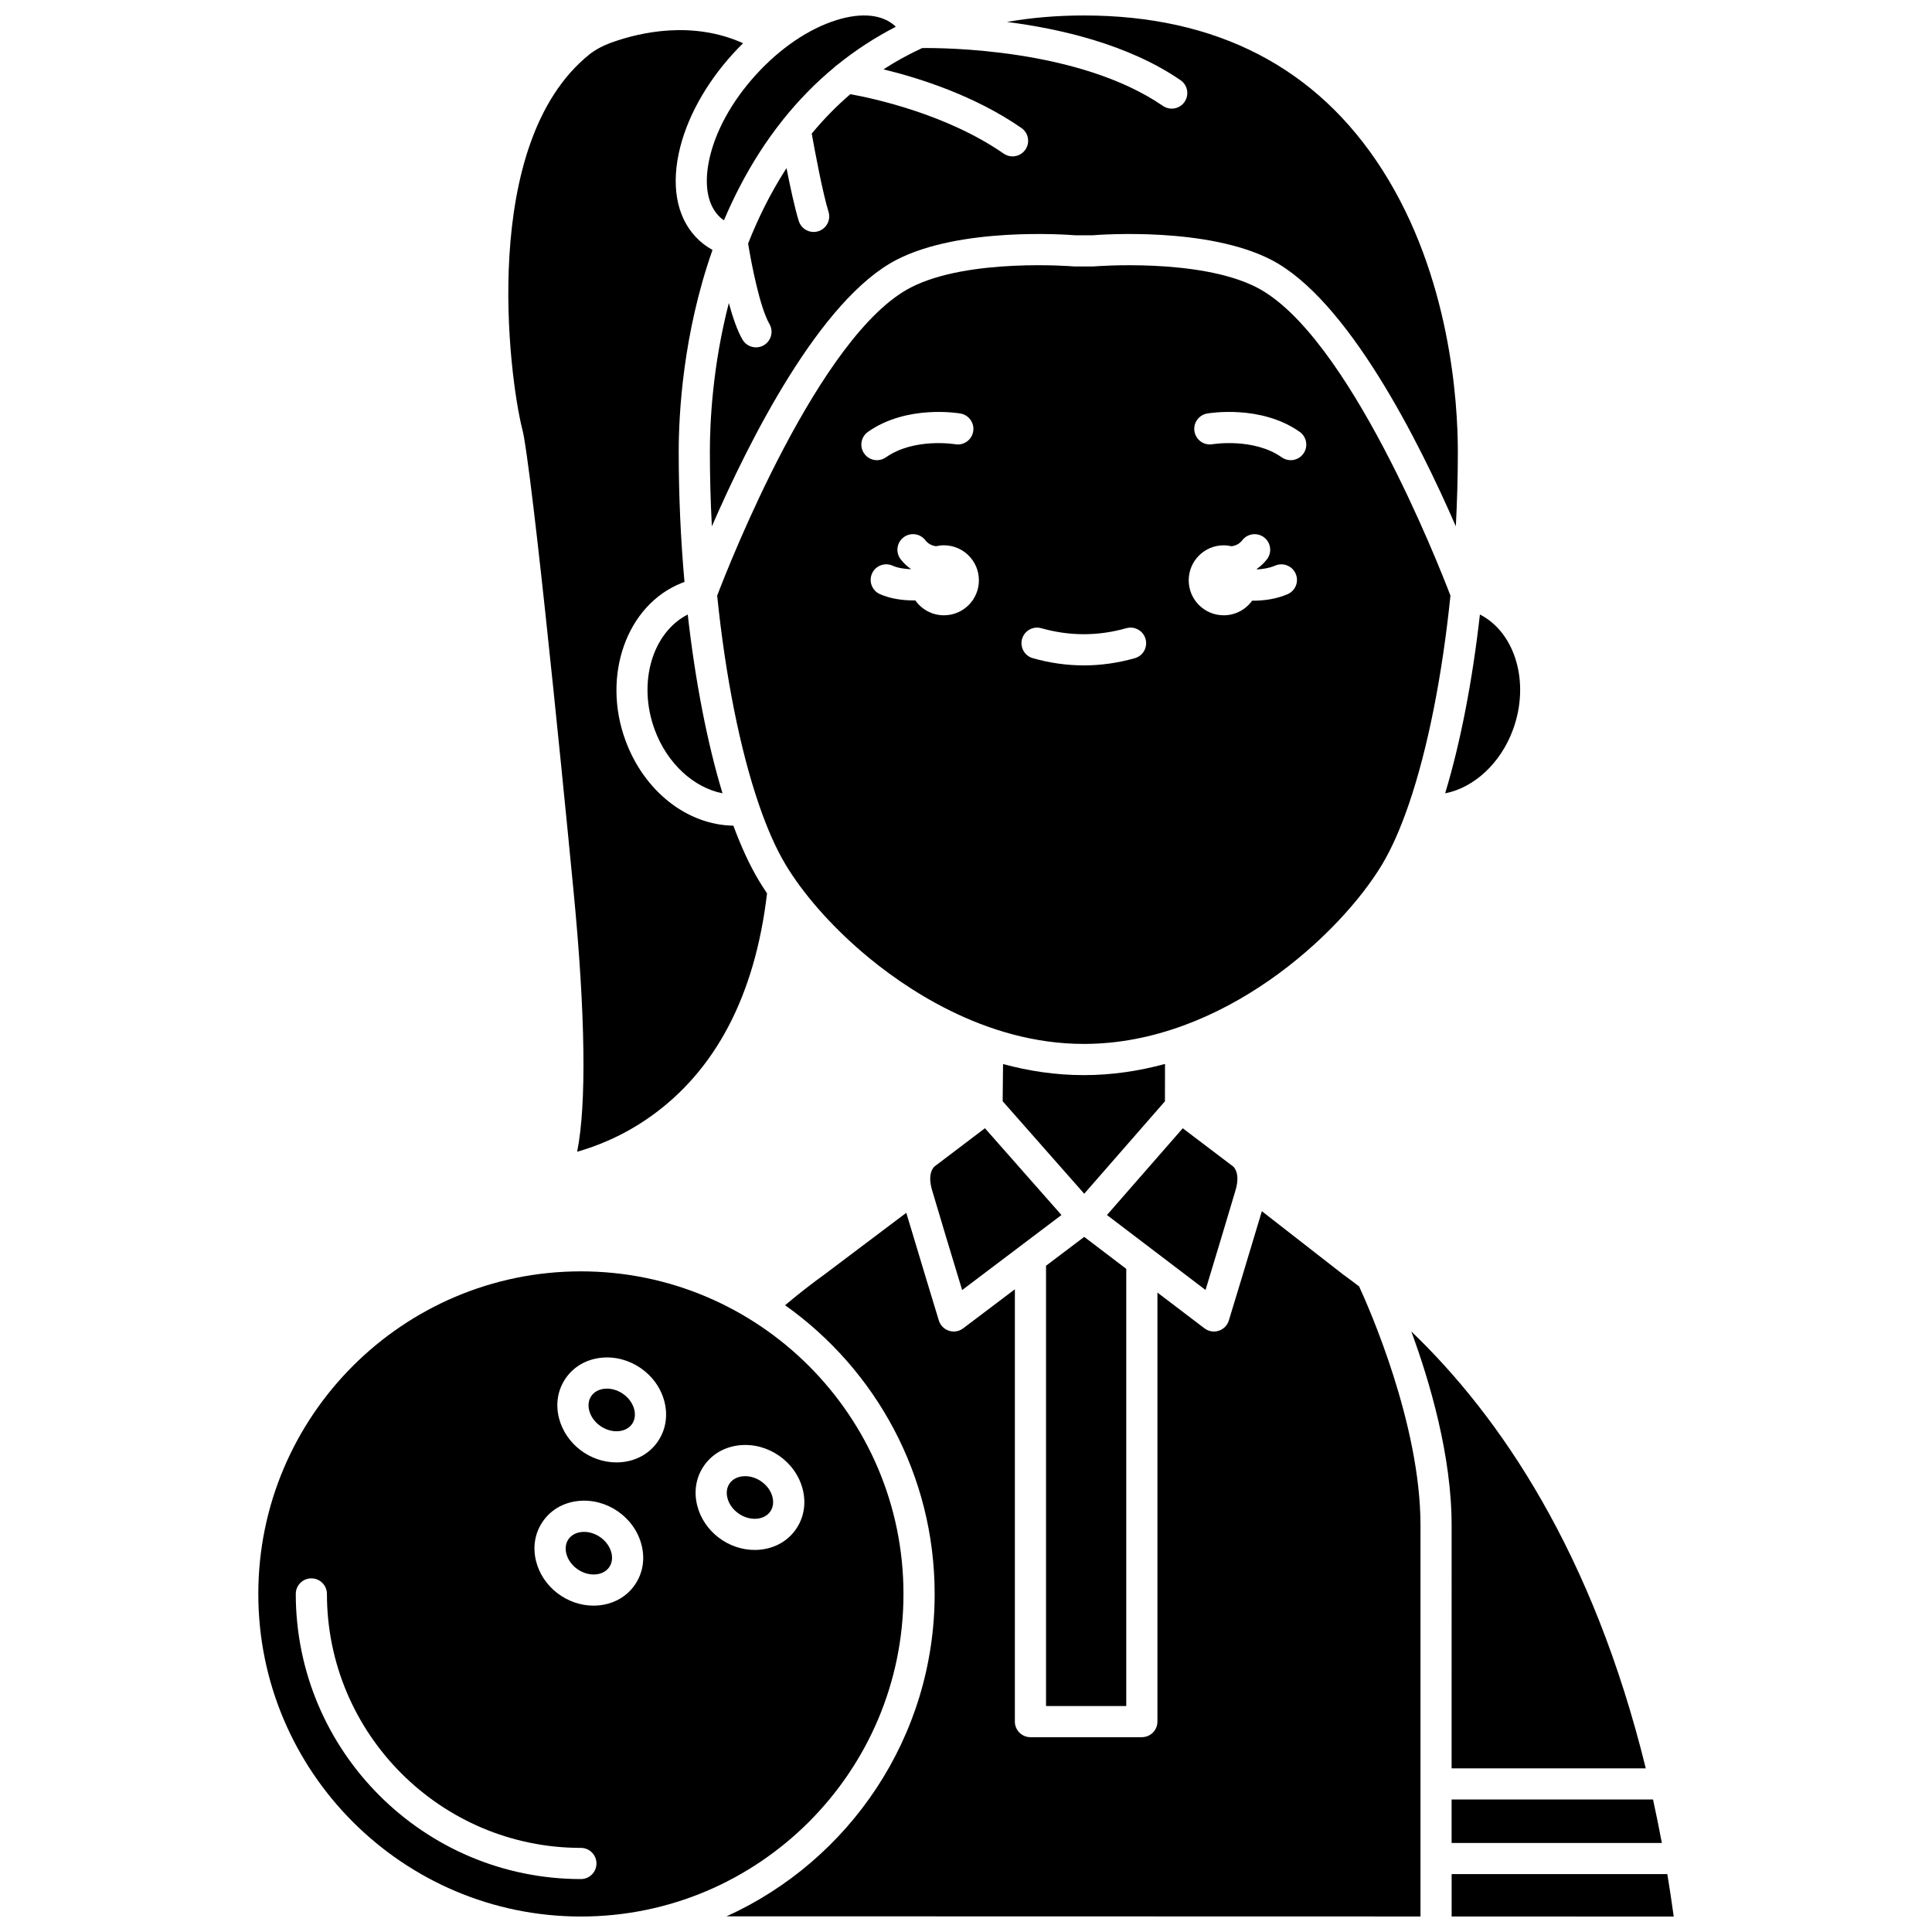 <?xml version="1.0" encoding="UTF-8"?>
<!-- Uploaded to: ICON Repo, www.svgrepo.com, Generator: ICON Repo Mixer Tools -->
<svg width="800px" height="800px" version="1.1" viewBox="144 144 512 512" xmlns="http://www.w3.org/2000/svg">
 <defs>
  <clipPath id="e">
   <path d="m332 148.09h199v135.91h-199z"/>
  </clipPath>
  <clipPath id="d">
   <path d="m331 148.09h51v54.906h-51z"/>
  </clipPath>
  <clipPath id="c">
   <path d="m212 480h172v171.9h-172z"/>
  </clipPath>
  <clipPath id="b">
   <path d="m528 640h60v11.902h-60z"/>
  </clipPath>
  <clipPath id="a">
   <path d="m336 464h185v187.9h-185z"/>
  </clipPath>
 </defs>
 <path d="m317.5 337.38c3.293 8.957 10.383 15.379 17.973 16.855-4.051-13.379-7.219-29.691-9.215-47.387-9.391 4.809-13.332 18.086-8.758 30.531z"/>
 <g clip-path="url(#e)">
  <path d="m414.69 177.92c1.875 1.301 2.34 3.871 1.039 5.746-0.801 1.156-2.09 1.777-3.398 1.777-0.812 0-1.633-0.238-2.348-0.734-15.199-10.543-34.781-14.695-40.637-15.75-3.644 3.133-7.059 6.613-10.227 10.445 0.781 4.375 2.848 15.523 4.449 20.727 0.672 2.18-0.551 4.492-2.731 5.16-0.406 0.125-0.812 0.184-1.215 0.184-1.766 0-3.398-1.141-3.945-2.914-1.07-3.473-2.277-9.105-3.242-14-0.102 0.16-0.211 0.316-0.312 0.477-4.047 6.34-7.277 12.934-9.867 19.5 0.863 5.328 3.133 16.992 5.648 21.305 1.148 1.969 0.484 4.5-1.484 5.648-0.656 0.383-1.371 0.562-2.078 0.562-1.422 0-2.805-0.734-3.57-2.051-1.391-2.383-2.609-5.965-3.621-9.691-4.34 16.762-5.027 31.676-5.027 39.418 0 6.606 0.184 13.219 0.531 19.754 9.668-22.234 28.629-60.266 49.062-70.699 16.852-8.605 44.543-6.644 47.297-6.426h4.438c2.758-0.219 30.445-2.18 47.297 6.426 20.434 10.434 39.395 48.469 49.062 70.699 0.344-6.535 0.531-13.145 0.531-19.754 0-13.035-1.949-46.41-20-74.691-17.336-27.164-43.953-40.938-79.109-40.938-7.148 0-13.938 0.582-20.375 1.715 14.25 1.82 32.262 5.996 46 15.441 1.879 1.293 2.356 3.863 1.062 5.742-1.289 1.879-3.863 2.356-5.742 1.062-22.164-15.227-58.285-15.391-63.793-15.324-3.57 1.648-6.992 3.523-10.254 5.641 9.363 2.273 24.102 6.906 36.559 15.543z"/>
 </g>
 <g clip-path="url(#d)">
  <path d="m334.93 201.68c0.285 0.258 0.605 0.48 0.922 0.703 2.539-5.992 5.598-11.98 9.301-17.781 1.938-3.039 4.004-5.918 6.176-8.656 0.051-0.07 0.109-0.133 0.16-0.203 4.133-5.18 8.68-9.82 13.621-13.902 0.254-0.285 0.555-0.52 0.875-0.723 4.785-3.856 9.93-7.199 15.406-10.023-0.074-0.07-0.137-0.152-0.211-0.223-3.352-3.051-8.836-3.609-15.441-1.562-7.363 2.277-14.965 7.422-21.395 14.488-6.434 7.066-10.844 15.109-12.422 22.656-1.41 6.766-0.344 12.176 3.008 15.227z"/>
 </g>
 <path d="m510.27 373.1c2.508-4.18 4.852-9.508 6.996-15.723 0.031-0.113 0.074-0.223 0.117-0.332 4.981-14.582 8.836-34.02 11-55.199-3.086-8.09-27.086-69.289-51.402-81.707-15.258-7.789-42.746-5.562-43.02-5.539-0.117 0.012-0.234 0.016-0.352 0.016h-4.777c-0.117 0-0.234-0.004-0.352-0.016-0.277-0.023-27.766-2.254-43.02 5.539-24.316 12.418-48.316 73.617-51.402 81.707 2.164 21.184 6.019 40.625 11.004 55.207 0.043 0.105 0.082 0.211 0.113 0.324 2.141 6.219 4.488 11.547 6.996 15.727 4.629 7.715 11.844 15.961 20.316 23.223 10.598 9.086 32.324 24.324 58.734 24.324 36.801 0 68.016-29.168 79.047-47.551zm-137.25-108.9c-1.312-1.863-0.867-4.441 0.996-5.754 10.305-7.258 23.957-4.957 24.531-4.856 2.246 0.395 3.746 2.539 3.352 4.785-0.395 2.242-2.523 3.738-4.773 3.352-0.188-0.031-10.918-1.762-18.348 3.473-0.723 0.508-1.551 0.754-2.375 0.754-1.301 0-2.578-0.609-3.383-1.754zm21.133 42.859c-3.137 0-5.902-1.562-7.582-3.945-0.121 0-0.238 0.008-0.363 0.008-3.117 0-6.348-0.48-9.027-1.676-2.082-0.93-3.016-3.371-2.086-5.453 0.93-2.082 3.375-3.012 5.453-2.086 1.344 0.602 3.074 0.871 4.809 0.938 0.008-0.023 0.016-0.047 0.023-0.07-1.004-0.703-1.914-1.551-2.699-2.574-1.391-1.809-1.051-4.402 0.758-5.789 1.809-1.387 4.402-1.051 5.789 0.758 0.766 0.996 1.758 1.426 2.828 1.586 0.672-0.156 1.367-0.246 2.09-0.246 5.121 0 9.273 4.152 9.273 9.273 0.008 5.125-4.144 9.277-9.266 9.277zm50.586 11.367c-4.477 1.27-9.023 1.91-13.516 1.91-4.492 0-9.039-0.645-13.516-1.91-2.195-0.621-3.469-2.902-2.848-5.098s2.91-3.465 5.098-2.848c7.488 2.121 15.039 2.121 22.527 0 2.195-0.621 4.477 0.652 5.098 2.848 0.625 2.195-0.648 4.477-2.844 5.098zm40.469-16.953c-2.875 1.23-6.094 1.719-9.133 1.719-0.086 0-0.168-0.008-0.25-0.008-1.684 2.344-4.426 3.875-7.531 3.875-5.121 0-9.273-4.152-9.273-9.273s4.152-9.273 9.273-9.273c0.719 0 1.418 0.09 2.09 0.246 1.07-0.16 2.062-0.59 2.828-1.586 1.391-1.809 3.981-2.148 5.789-0.758 1.809 1.391 2.148 3.981 0.758 5.789-0.789 1.023-1.695 1.871-2.703 2.574 0.016 0.039 0.031 0.078 0.043 0.121 1.648-0.078 3.348-0.371 4.852-1.012 2.098-0.898 4.523 0.074 5.422 2.172 0.906 2.09-0.066 4.516-2.164 5.414zm4.219-37.273c-0.805 1.141-2.082 1.75-3.379 1.75-0.82 0-1.652-0.246-2.375-0.754-7.457-5.254-18.242-3.492-18.352-3.473-2.246 0.383-4.379-1.121-4.769-3.363s1.105-4.375 3.348-4.773c0.578-0.102 14.227-2.402 24.531 4.856 1.863 1.316 2.309 3.894 0.996 5.758z"/>
 <path d="m282.88 259.97c3.555 20.988 12.699 115.84 13.086 119.87 3.199 32.879 3.492 56.965 0.984 69.379 4.934-1.387 12.012-4.078 19.277-9.203 17.434-12.293 27.863-32.238 31.047-59.266-0.77-1.141-1.496-2.273-2.172-3.402-2.41-4.016-4.668-8.918-6.75-14.539-12.168-0.172-23.613-9.027-28.594-22.578-6.332-17.223 0.34-35.941 14.871-41.727 0.25-0.098 0.508-0.191 0.766-0.281-0.996-11.184-1.531-22.805-1.531-34.496 0-9.949 1.09-31.141 8.957-53.496-1.23-0.676-2.394-1.496-3.445-2.453-5.602-5.102-7.562-13.277-5.523-23.023 1.875-8.969 6.988-18.387 14.398-26.527 0.871-0.957 1.766-1.883 2.676-2.777-13.465-6.055-27.254-2.871-34.547-0.293-2.566 0.906-4.602 1.984-6.227 3.297-29.191 23.551-21.281 85.211-17.762 99.215 0.203 0.824 0.359 1.555 0.488 2.301z"/>
 <path d="m452.72 435.86 0.02-9.906c-6.894 1.883-14.098 2.965-21.512 2.965-7.547 0-14.719-1.117-21.41-2.934l-0.105 9.848 21.613 24.52z"/>
 <path d="m471.45 459.36c1.219-4.188-0.25-5.863-0.637-6.215-0.094-0.051-0.027-0.023-0.176-0.137l-13.195-10.004-20.086 22.988 26.125 19.867c2.332-7.703 6.394-21.113 7.969-26.5z"/>
 <path d="m298.79 549.96c-0.242 0-0.484 0.012-0.727 0.043-1.469 0.168-2.68 0.844-3.41 1.902-0.727 1.055-0.93 2.414-0.57 3.828 0.852 3.367 4.5 5.879 7.961 5.481 1.469-0.168 2.68-0.844 3.41-1.902 0.727-1.055 0.93-2.414 0.57-3.832-0.797-3.129-4.004-5.519-7.234-5.519z"/>
 <path d="m544.95 337.38c4.574-12.445 0.633-25.723-8.758-30.531-1.996 17.699-5.164 34.012-9.215 47.391 7.598-1.477 14.68-7.898 17.973-16.859z"/>
 <path d="m391.81 453.01c-0.152 0.113-0.082 0.086-0.176 0.137-0.387 0.352-1.859 2.027-0.637 6.215 1.57 5.394 5.641 18.82 7.981 26.516l26.316-19.883-20.273-23z"/>
 <path d="m528.69 612.63h51.457c-14.027-57.133-38.594-93.207-62.133-115.78 4.918 13.383 10.691 33.004 10.68 51.391-0.004 9.875-0.004 38.855-0.004 64.387z"/>
 <path d="m442.47 480.26-11.141-8.473-10.121 7.644v116.68h21.262z"/>
 <g clip-path="url(#c)">
  <path d="m383.43 566.41c0-47.141-38.348-85.488-85.488-85.488s-85.488 38.348-85.488 85.488c0 47.137 38.348 85.488 85.488 85.488s85.488-38.352 85.488-85.488zm-85.488 75.562c-41.664 0-75.559-33.898-75.559-75.562 0-2.281 1.848-4.129 4.129-4.129s4.129 1.848 4.129 4.129c0 37.109 30.191 67.301 67.301 67.301 2.281 0 4.129 1.848 4.129 4.129s-1.848 4.133-4.129 4.133zm14.301-77.973c-2.106 3.051-5.398 4.973-9.27 5.414-0.566 0.066-1.129 0.098-1.688 0.098-6.988 0-13.48-4.898-15.215-11.758-0.953-3.762-0.32-7.508 1.781-10.551 2.106-3.051 5.398-4.973 9.27-5.414 7.606-0.867 15.027 4.25 16.902 11.66 0.957 3.762 0.324 7.508-1.781 10.551zm6.066-37.957c-2.106 3.051-5.398 4.973-9.27 5.414-0.566 0.066-1.129 0.098-1.688 0.098-6.988 0-13.48-4.898-15.215-11.754-0.953-3.762-0.32-7.508 1.785-10.551 2.106-3.051 5.398-4.973 9.27-5.414 7.606-0.867 15.031 4.254 16.902 11.66 0.949 3.762 0.316 7.508-1.785 10.547zm36.637 23.199c-2.106 3.051-5.398 4.973-9.27 5.414-0.566 0.066-1.129 0.098-1.688 0.098-6.988 0-13.48-4.898-15.215-11.758-0.953-3.762-0.32-7.508 1.785-10.551 2.106-3.051 5.398-4.973 9.27-5.414 7.609-0.871 15.031 4.254 16.902 11.66 0.949 3.762 0.316 7.508-1.785 10.551z"/>
 </g>
 <g clip-path="url(#b)">
  <path d="m585.86 640.66h-57.16v11.23l58.855 0.012c-0.523-3.82-1.09-7.562-1.695-11.242z"/>
 </g>
 <path d="m582.07 620.89h-53.379v11.512h55.715c-0.738-3.926-1.516-7.766-2.336-11.512z"/>
 <g clip-path="url(#a)">
  <path d="m504.18 484.92c-1.398-1.078-2.785-2.117-4.156-3.106-0.039-0.027-0.082-0.059-0.121-0.09l-21.496-16.742c-2.902 9.766-8.688 28.746-8.754 28.961-0.395 1.293-1.395 2.309-2.68 2.727-0.414 0.133-0.844 0.199-1.27 0.199-0.891 0-1.773-0.289-2.5-0.844l-12.473-9.484v113.7c0 2.281-1.848 4.129-4.129 4.129h-29.523c-2.281 0-4.129-1.848-4.129-4.129l0.004-114.57-13.715 10.359c-0.727 0.551-1.602 0.836-2.488 0.836-0.43 0-0.859-0.066-1.273-0.203-1.285-0.418-2.281-1.434-2.676-2.723-0.066-0.211-5.684-18.652-8.625-28.535l-21.715 16.359c-3.297 2.383-6.496 4.871-9.578 7.445l-0.828 0.691c23.965 17 39.637 44.961 39.637 76.512 0 37.941-22.656 70.691-55.148 85.43l183.9 0.043c-0.004-18.953-0.008-87.348 0-103.65 0.012-26.887-13.77-57.918-16.266-63.32z"/>
 </g>
 <path d="m312.08 517.52c-0.793-3.133-4-5.519-7.234-5.519-0.242 0-0.484 0.012-0.727 0.043-1.469 0.168-2.68 0.844-3.41 1.902-0.727 1.055-0.93 2.414-0.57 3.832 0.852 3.367 4.5 5.883 7.961 5.481 1.469-0.168 2.68-0.844 3.41-1.902 0.727-1.059 0.93-2.418 0.57-3.836z"/>
 <path d="m341.48 535.2c-0.242 0-0.484 0.012-0.727 0.043-1.469 0.168-2.68 0.844-3.41 1.902-0.727 1.055-0.93 2.414-0.57 3.832 0.852 3.367 4.5 5.875 7.961 5.481 1.469-0.168 2.68-0.844 3.41-1.902 0.727-1.055 0.93-2.414 0.57-3.832-0.793-3.133-4.004-5.523-7.234-5.523z"/>
</svg>